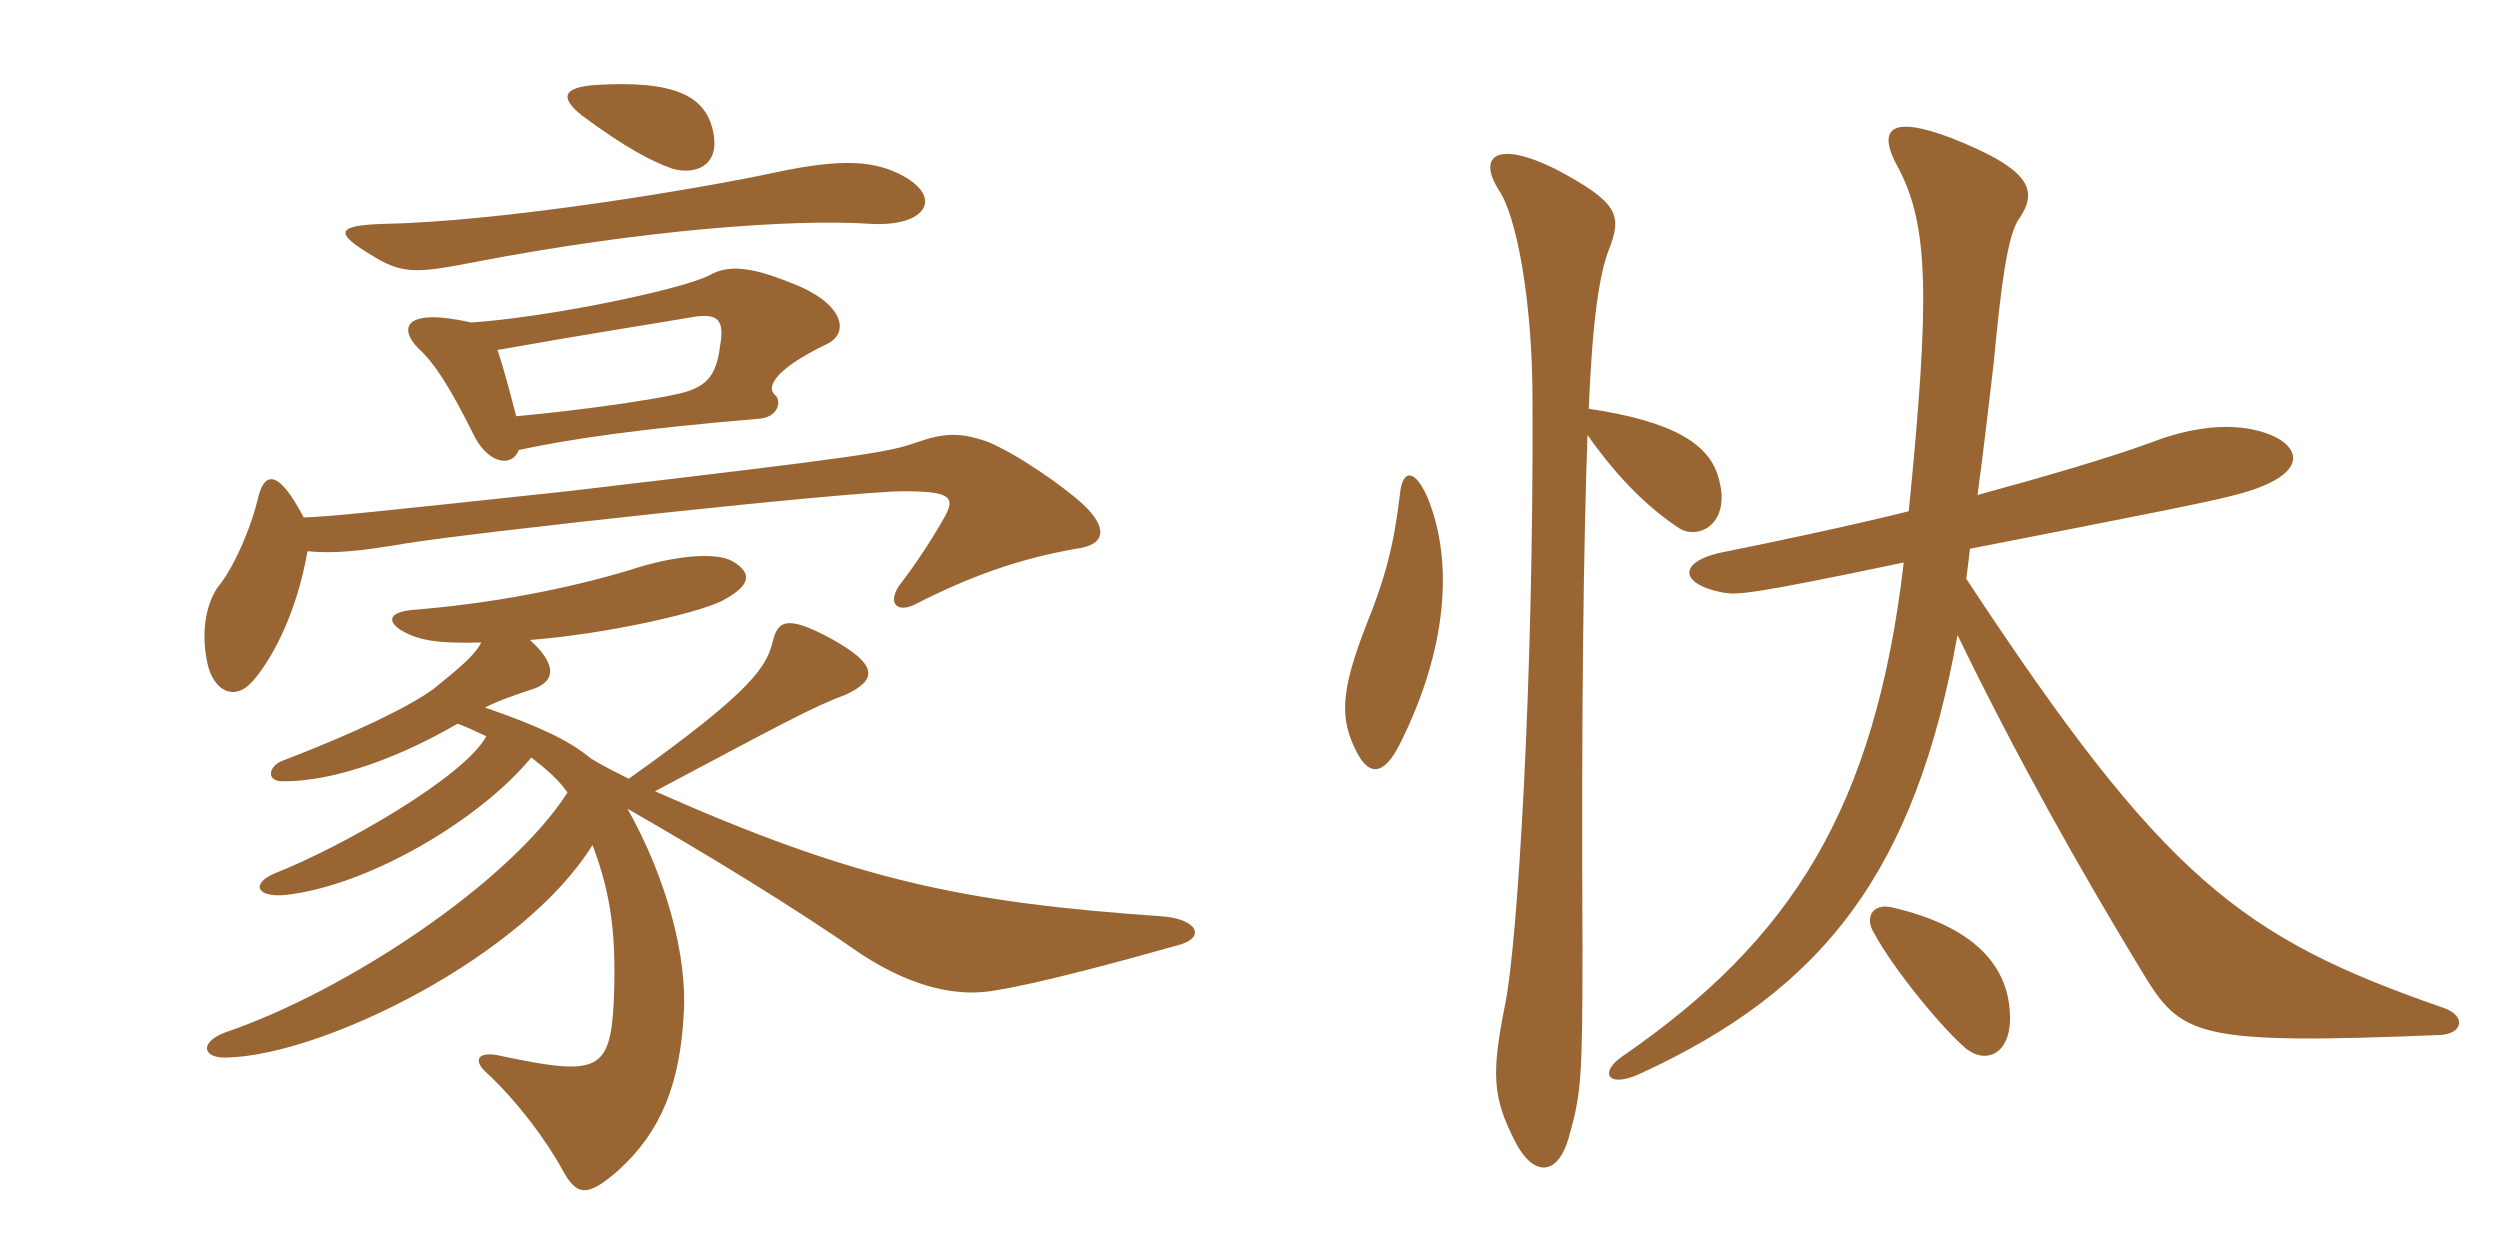<svg xmlns="http://www.w3.org/2000/svg" xmlns:xlink="http://www.w3.org/1999/xlink" width="300" height="150"><path fill="#996633" padding="10" d="M85.65 16.20C84.90 11.55 81.15 9.60 71.40 10.20C67.50 10.50 67.20 11.70 69.75 13.80C75 17.70 78.15 19.35 80.70 20.25C83.40 21 86.25 19.95 85.65 16.20ZM108.45 21.15C105.15 19.35 101.40 18.90 93 20.70C84 22.65 60.45 26.55 46.50 26.85C40.65 27 39.75 27.75 44.55 30.60C48.15 32.85 49.80 32.85 56.70 31.50C76.80 27.60 95.10 26.25 104.25 26.85C111 27.30 113.25 23.85 108.45 21.15ZM99.30 41.25C102 39.90 101.25 36.30 94.80 33.90C90 31.95 87.30 31.80 85.20 33C81.75 34.80 65.55 38.10 56.55 38.70C48.60 36.90 47.70 39.30 50.25 41.85C52.20 43.65 54 46.50 56.70 51.90C58.50 55.80 61.50 56.10 62.25 54C68.55 52.65 76.80 51.45 91.05 50.25C93.30 50.10 93.75 48.30 93.15 47.55C92.40 46.95 92.40 46.20 93.45 45C94.20 44.25 95.55 43.05 99.30 41.25ZM130.05 60.60C127.65 58.35 121.80 54.30 118.35 52.95C115.20 51.90 113.40 51.90 109.95 53.10C106.50 54.30 103.80 54.75 68.10 58.95C44.25 61.50 40.05 61.95 36.45 62.10C33.30 56.10 31.80 56.85 31.05 59.40C30.15 63.45 27.90 68.40 26.10 70.50C24.90 72.30 24 75.45 24.90 79.65C25.65 82.95 28.20 84.30 30.45 81.60C33 78.60 35.70 73.05 36.90 66.15C40.05 66.45 43.20 66.15 48.45 65.25C56.55 63.90 102.15 58.95 108.45 58.95C114.15 58.95 114.60 59.70 113.40 61.95C112.05 64.35 110.25 67.20 107.85 70.35C106.50 72.45 107.70 73.50 109.65 72.60C116.40 69.15 122.25 67.05 129.15 65.85C132.75 65.40 132.90 63.30 130.05 60.60ZM141.45 113.40C144.75 112.50 143.70 110.25 139.35 109.95C115.50 108.30 102.60 105.60 78.60 94.95C93.30 87.15 97.65 84.75 101.40 83.40C105.30 81.60 105.45 79.80 99.75 76.65C94.50 73.80 93.30 74.40 92.70 77.10C91.95 79.95 90.45 82.80 75.45 93.45C73.95 92.70 72.45 91.95 70.95 91.05C68.25 88.80 64.65 87.15 58.20 84.90C60 84 61.80 83.40 64.05 82.65C66.60 81.75 66.90 79.80 63.60 76.80C72.90 76.05 83.40 73.65 86.55 72.15C90 70.35 90.45 68.85 87.90 67.35C85.80 66.15 80.55 66.75 75.60 68.40C68.10 70.65 58.95 72.45 49.35 73.20C46.80 73.50 46.50 74.40 47.85 75.45C49.95 76.80 52.20 77.25 57.75 77.10C57 78.60 55.20 80.10 52.05 82.65C49.20 84.75 42.75 87.90 33.75 91.35C32.10 92.10 31.95 93.90 34.20 93.75C39 93.75 46.35 91.80 54.90 86.85C56.25 87.30 57.30 87.90 58.35 88.35C55.80 93.15 41.25 101.55 32.85 104.85C30.15 106.05 30.75 107.70 34.20 107.40C44.10 106.35 57.60 98.40 63.75 90.90C65.70 92.40 67.05 93.60 68.10 95.10C61.20 105.90 41.55 118.95 27 123.90C23.85 125.10 24.30 127.05 27.30 126.90C38.85 126.60 62.85 114.75 71.10 101.40C73.50 107.70 73.95 112.80 73.65 120.30C73.20 128.55 71.70 129.15 60.30 126.75C57.30 126 56.70 127.20 58.35 128.70C61.95 132 65.55 136.80 67.50 140.40C69.15 143.40 70.35 143.85 74.25 140.40C79.35 135.75 81.60 130.05 82.05 121.65C82.50 114.75 79.95 105.30 75.30 97.05C84.75 102.45 95.55 109.05 103.50 114.60C109.80 118.65 115.20 119.70 119.70 118.80C124.50 118.05 134.55 115.35 141.45 113.40ZM86.40 41.55C85.95 45.30 84.60 46.50 81.45 47.25C78.15 48 70.05 49.20 61.95 49.95C61.35 47.70 60.60 44.70 59.70 42C69.75 40.20 78.45 38.85 82.80 38.10C86.10 37.50 87 38.25 86.40 41.55ZM190.50 52.20C194.40 57.75 198.15 61.20 201.60 63.45C204 64.80 207.75 62.70 206.25 57.45C205.20 53.25 200.70 50.55 190.65 49.05C191.10 37.95 192 32.70 193.05 30C194.70 25.80 194.25 24.30 186.60 20.25C179.55 16.80 177.30 18.75 179.85 22.80C181.95 25.80 183.90 36 183.90 48C184.05 81.60 182.10 113.55 180.60 120.60C178.95 128.85 179.10 131.70 181.80 136.95C183.90 141.15 186.90 141.30 188.25 136.50C189.75 131.25 189.90 129.45 189.90 113.70C189.75 84.15 190.05 64.80 190.50 52.20ZM168 59.25C167.25 65.55 166.20 69.45 163.95 75C160.80 83.10 160.80 86.25 162.75 90.15C164.25 93.15 166.05 93.15 168 89.25C173.70 77.85 174.45 67.35 171.30 59.70C169.80 56.25 168.30 56.25 168 59.25ZM241.20 122.55C241.35 116.40 237.45 111.30 227.10 108.90C224.55 108.30 223.80 110.25 224.85 111.90C227.25 116.40 233.25 123.60 235.95 125.85C238.20 127.65 241.05 126.60 241.20 122.55ZM228.45 67.50C225 97.05 214.95 112.80 194.70 126.75C191.85 128.70 192.90 130.65 196.80 128.85C218.70 118.80 229.80 104.70 234.90 76.20C241.95 90.75 249.45 104.10 257.10 116.70C261.75 124.35 263.40 125.40 292.80 124.20C295.65 124.05 295.95 121.80 293.10 120.90C268.95 112.50 259.65 105.45 235.95 69.45C236.10 68.40 236.25 67.05 236.40 65.85C256.35 61.95 264.75 60.30 267.60 59.55C276.45 57.45 276.60 54.15 272.85 52.35C268.20 50.25 262.35 51.45 258.15 53.10C252.75 55.05 245.55 57.15 237.30 59.40C238.05 54 238.65 48.45 239.25 43.50C240.15 33.90 240.90 28.65 242.10 26.55C244.50 23.10 244.35 20.55 234 16.50C226.80 13.80 225.15 15.45 227.85 20.25C231.45 27.15 231.60 35.70 229.05 61.35C221.85 63.15 211.80 65.25 207.30 66.15C201.30 67.20 201.30 70.05 206.70 71.10C208.50 71.40 209.85 71.40 228.45 67.50Z"/></svg>